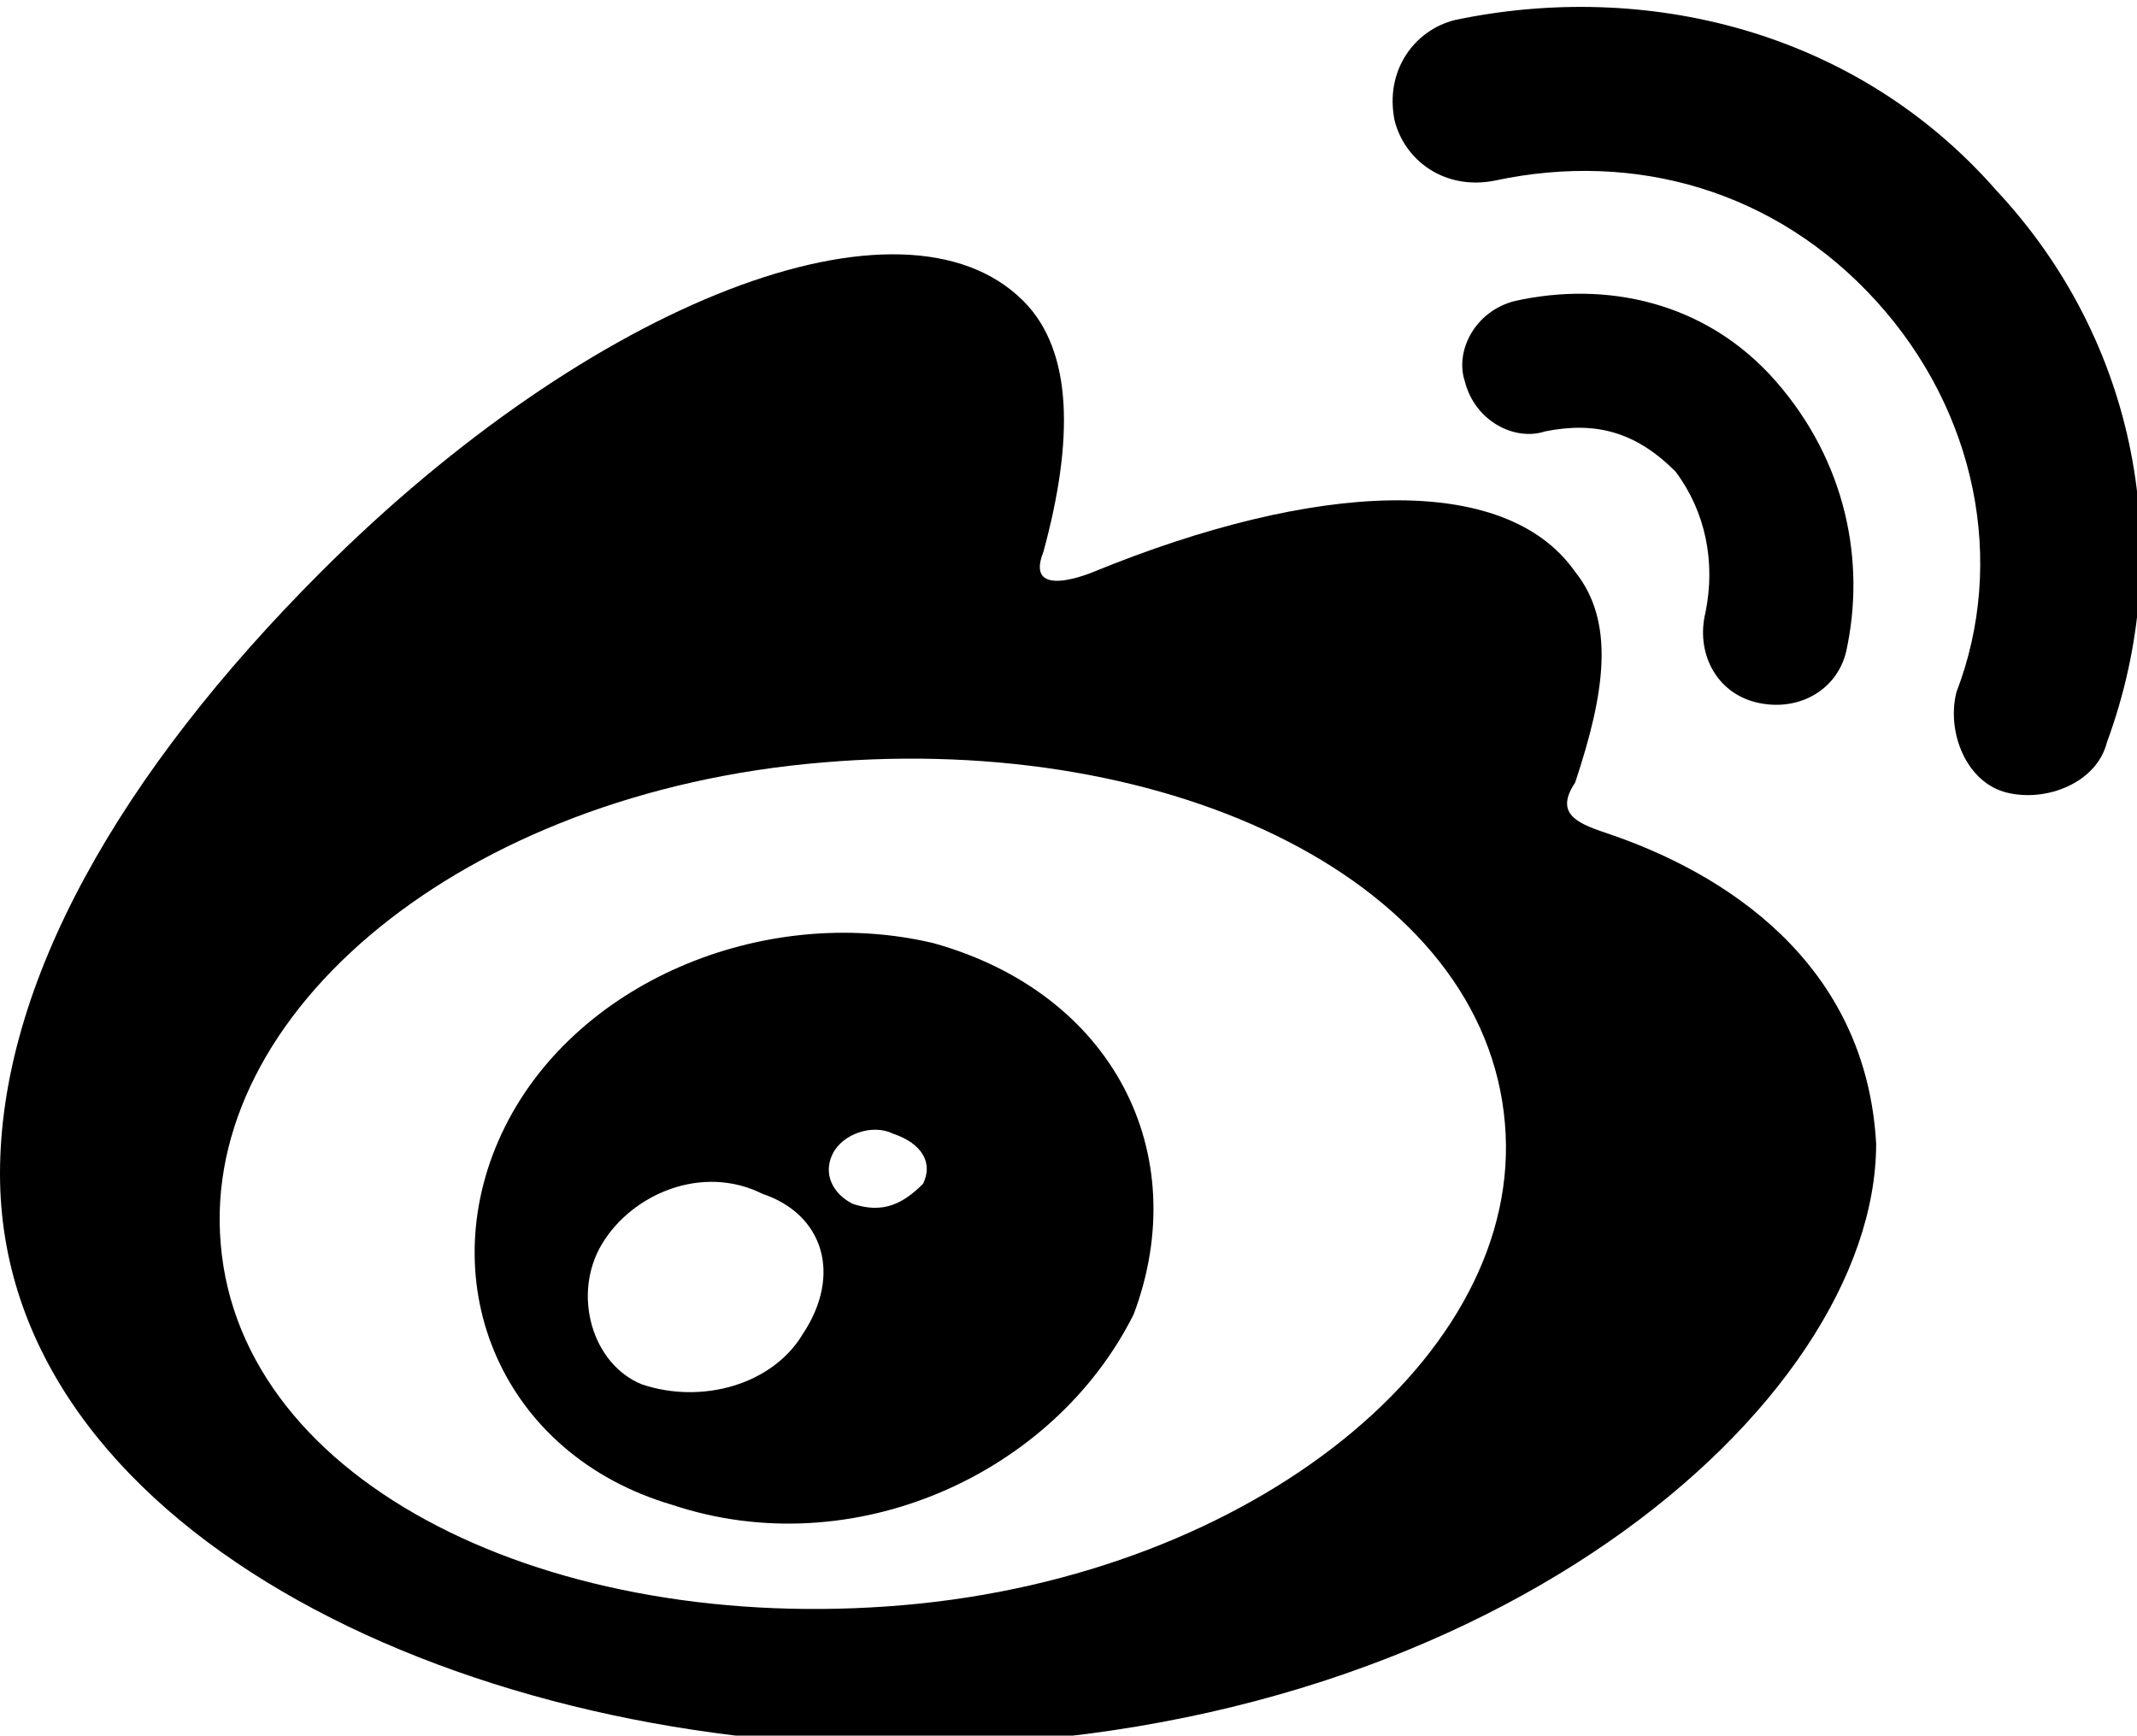 <?xml version="1.0" encoding="utf-8"?>
<!-- Generator: Adobe Illustrator 22.0.1, SVG Export Plug-In . SVG Version: 6.00 Build 0)  -->
<svg version="1.1" id="Layer_1" xmlns="http://www.w3.org/2000/svg" xmlns:xlink="http://www.w3.org/1999/xlink" x="0px" y="0px"
	 viewBox="0 0 21.3 17.3" style="enable-background:new 0 0 21.3 17.3;" xml:space="preserve">
<g>
	<path d="M16,8.3c-0.3-0.1-0.5-0.2-0.3-0.5c0.3-0.9,0.4-1.6,0-2.1c-0.7-1-2.6-0.9-4.8,0c0,0-0.7,0.3-0.5-0.2c0.3-1.1,0.3-2-0.2-2.5
		c-1.2-1.2-4.3,0-7,2.7c-2,2-3.2,4.1-3.2,6c0,3.5,4.5,5.7,9,5.7c5.8,0,9.7-3.4,9.7-6C18.6,9.6,17.2,8.7,16,8.3 M9,16
		c-3.5,0.3-6.6-1.2-6.8-3.6c-0.2-2.3,2.4-4.5,6-4.8c3.5-0.3,6.6,1.2,6.8,3.6C15.2,13.5,12.5,15.7,9,16"/>
	<path d="M19.9,1.9c-1.4-1.6-3.5-2.1-5.4-1.7h0c-0.4,0.1-0.7,0.5-0.6,1c0.1,0.4,0.5,0.7,1,0.6c1.4-0.3,2.8,0.1,3.8,1.2
		c1,1.1,1.3,2.6,0.8,3.9l0,0c-0.1,0.4,0.1,0.9,0.5,1c0.4,0.1,0.9-0.1,1-0.5c0,0,0,0,0,0C21.7,5.5,21.3,3.4,19.9,1.9"/>
	<path d="M17.7,3.8C17,3,16,2.8,15.1,3c-0.4,0.1-0.6,0.5-0.5,0.8c0.1,0.4,0.5,0.6,0.8,0.5v0c0.5-0.1,0.9,0,1.3,0.4
		C17,5.1,17.1,5.6,17,6.1c-0.1,0.4,0.1,0.8,0.5,0.9c0.4,0.1,0.8-0.1,0.9-0.5C18.6,5.6,18.4,4.6,17.7,3.8"/>
	<path d="M9.3,9.4C7.6,9,5.7,9.8,5,11.3c-0.7,1.5,0,3.2,1.7,3.7c1.8,0.6,3.8-0.3,4.6-1.9C11.9,11.5,11.1,9.9,9.3,9.4 M8,13.3
		C7.7,13.8,7,14,6.4,13.8c-0.5-0.2-0.7-0.9-0.4-1.4c0.3-0.5,1-0.8,1.6-0.5C8.2,12.1,8.4,12.7,8,13.3 M9.2,11.8C9,12,8.8,12.1,8.5,12
		c-0.2-0.1-0.3-0.3-0.2-0.5c0.1-0.2,0.4-0.3,0.6-0.2C9.2,11.4,9.3,11.6,9.2,11.8"/>
</g>
</svg>
